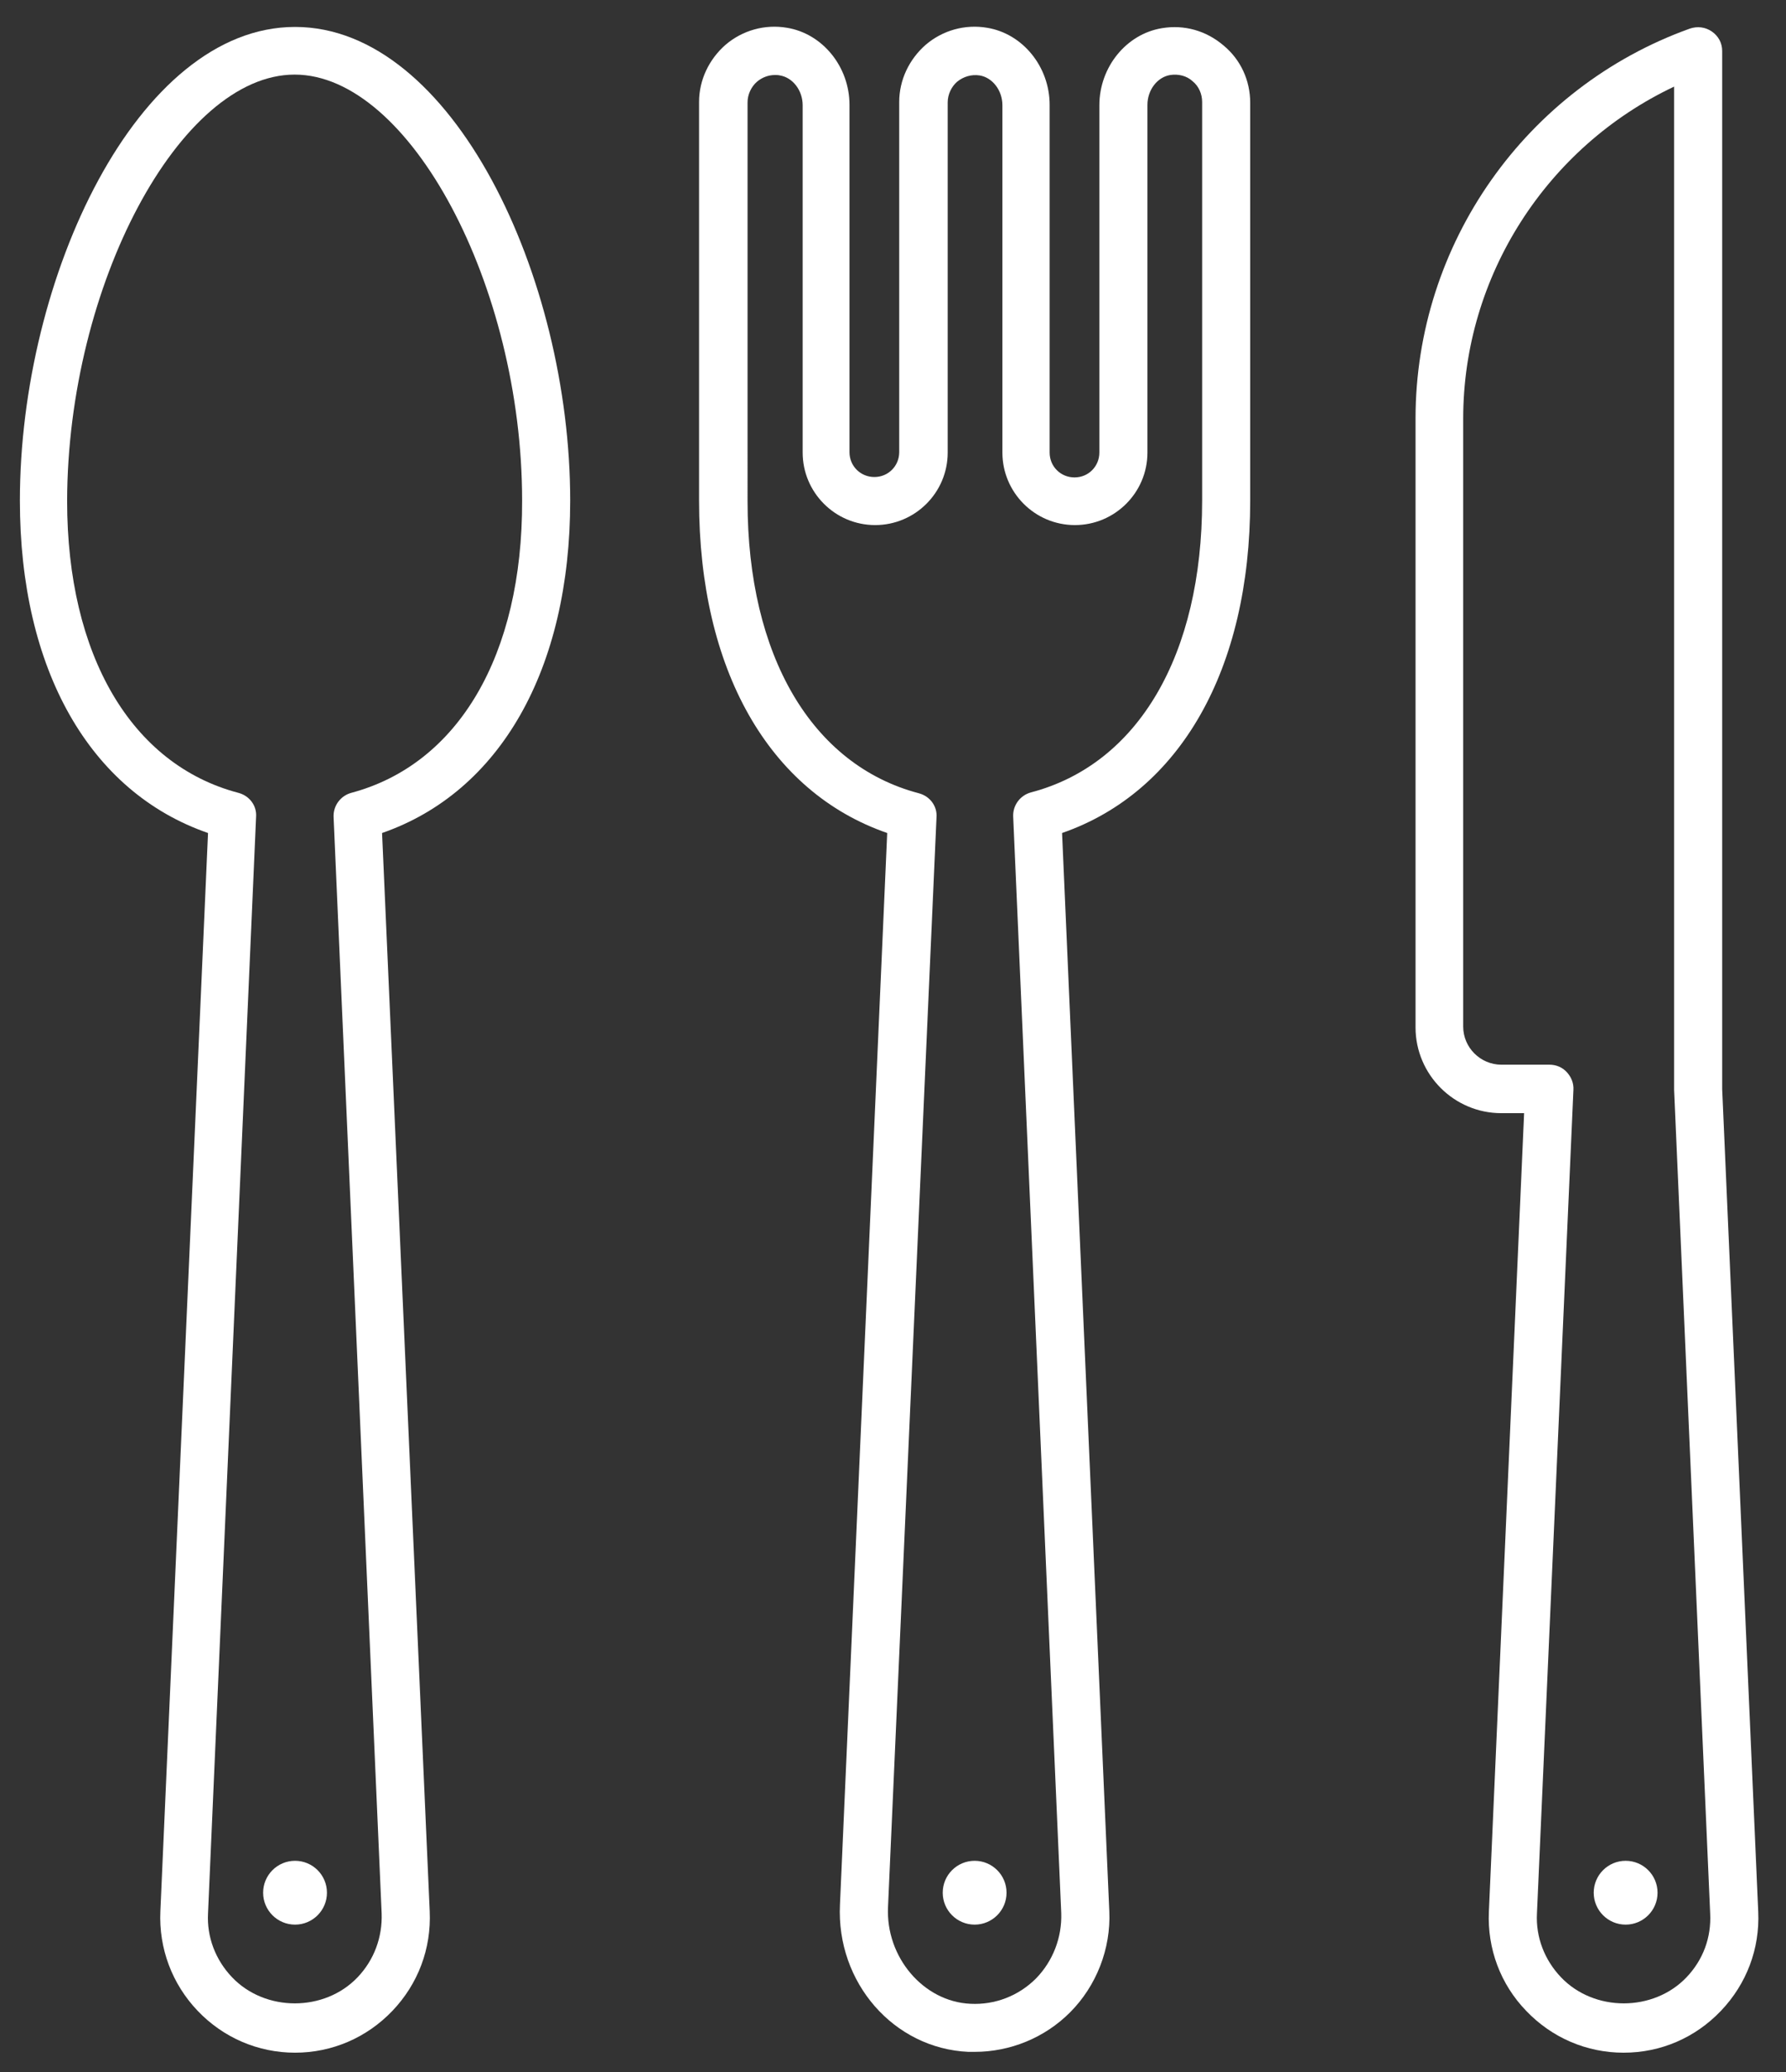 <?xml version="1.0" encoding="utf-8"?>
<!-- Generator: Adobe Illustrator 27.3.1, SVG Export Plug-In . SVG Version: 6.00 Build 0)  -->
<svg version="1.1" id="Layer_1" xmlns="http://www.w3.org/2000/svg" xmlns:xlink="http://www.w3.org/1999/xlink" x="0px" y="0px"
	 viewBox="0 0 431 500" style="enable-background:new 0 0 431 500;" xml:space="preserve">
<rect x="0" y="0" width="431" height="500" fill="#333333" stroke="none"/>
<style type="text/css">
	.st0{fill:#FFFFFF;}
</style>
<g>
	<path class="st0" d="M71.2,6.5c-38,0-66.4,60.4-66.4,114.3c0,40.7,16.8,70.3,45.4,80.2L38.7,461.2c-0.4,8.9,2.8,17.5,9,24
		s14.6,10.1,23.5,10.1s17.3-3.6,23.5-10.1s9.4-15,9-24L92.2,201c28.5-9.9,45.4-39.5,45.4-80.2C137.6,66.8,109.2,6.5,71.2,6.5
		L71.2,6.5z M84.8,191.3c-2.6,0.7-4.4,3.1-4.3,5.8l11.6,264.6c0.2,5.7-1.8,11.2-5.8,15.4c-8,8.4-22.3,8.4-30.3,0
		c-4-4.2-6.1-9.7-5.8-15.4l11.6-264.6c0.2-2.7-1.6-5.1-4.3-5.8c-25.8-6.8-41.3-33.2-41.3-70.4C16.3,68.9,43.4,18,71.1,18
		S126,68.9,126,120.8C126.1,158.1,110.6,184.4,84.8,191.3L84.8,191.3z"/>
	<path class="st0" d="M415.6,262.8V12.3c0-1.9-0.9-3.6-2.5-4.7c-1.6-1.1-3.5-1.3-5.3-0.7c-39.6,14.2-66.2,52-66.2,94.1v146.9
		c0,11.4,9.3,20.7,20.7,20.7h5.5l-8.5,192.7c-0.4,8.9,2.8,17.5,9,23.9c6.2,6.5,14.6,10.1,23.5,10.1c9,0,17.3-3.6,23.5-10.1
		c6.2-6.5,9.4-15,9-23.9L415.6,262.8z M407,477.1c-8,8.4-22.3,8.4-30.3,0c-4-4.2-6.1-9.7-5.8-15.4l8.8-198.7
		c0.1-1.6-0.5-3.1-1.6-4.3c-1.1-1.2-2.6-1.8-4.2-1.8h-11.6c-5,0-9.2-4.1-9.2-9.2V101c0-34.4,20.2-65.6,50.9-80.1V263l8.7,198.7
		C413,467.5,411,472.9,407,477.1z"/>
	<path class="st0" d="M280.4,6.8c-8.6,1.4-15.1,9.4-15.1,18.6v83.8c0,3.3-2.6,6-6,6c-3.3,0-6-2.6-6-6V25.3c0-9.2-6.5-17.2-15.1-18.6
		c-5.3-0.9-10.7,0.6-14.8,4.1c-4,3.5-6.4,8.5-6.4,13.8v84.5c0,3.3-2.6,6-6,6c-3.3,0-6-2.6-6-6V25.3c0-9.2-6.5-17.2-15.1-18.6
		c-5.3-0.9-10.7,0.6-14.8,4.1c-4,3.5-6.4,8.5-6.4,13.8v96.2c0,40.7,16.8,70.3,45.4,80.2l-11.4,258.6c-0.9,18.8,13,34.7,31,35.5h1.5
		c8.6,0,16.9-3.4,23-9.5c6.4-6.4,9.9-15.4,9.5-24.4L256.3,201c28.5-9.9,45.4-39.5,45.4-80.2v-96c0-5.4-2.3-10.4-6.4-13.8
		C291.1,7.4,285.8,5.9,280.4,6.8L280.4,6.8z M290.1,120.8c0,37.2-15.4,63.6-41.3,70.4c-2.6,0.7-4.4,3.1-4.3,5.8l11.6,264.6
		c0.2,5.9-2,11.6-6.1,15.8c-4.2,4.2-9.9,6.4-15.8,6.1c-11.3-0.5-20.5-11.2-19.9-23.4L226,197.2c0.2-2.7-1.6-5.1-4.3-5.8
		c-25.8-6.8-41.3-33.2-41.3-70.4V24.7c0-1.9,0.9-3.8,2.3-5c1.2-1,2.7-1.6,4.3-1.6c0.4,0,0.8,0,1.2,0.1c3.1,0.5,5.5,3.6,5.5,7.2v83.8
		c0,9.6,7.8,17.5,17.5,17.5c9.6,0,17.5-7.8,17.5-17.5V24.7c0-1.9,0.9-3.8,2.3-5c1.5-1.2,3.4-1.8,5.4-1.5c3.1,0.5,5.5,3.6,5.5,7.2
		v83.8c0,9.6,7.8,17.5,17.5,17.5c9.6,0,17.5-7.8,17.5-17.5V25.3c0-3.6,2.4-6.7,5.5-7.2c2-0.3,4,0.2,5.4,1.5c1.5,1.2,2.3,3.1,2.3,5
		L290.1,120.8L290.1,120.8z"/>
	<circle class="st0" cx="71.2" cy="456.7" r="7.7"/>
	<circle class="st0" cx="235.2" cy="456.7" r="7.7"/>
	<circle class="st0" cx="392.3" cy="456.7" r="7.7"/>
</g>
</svg>
